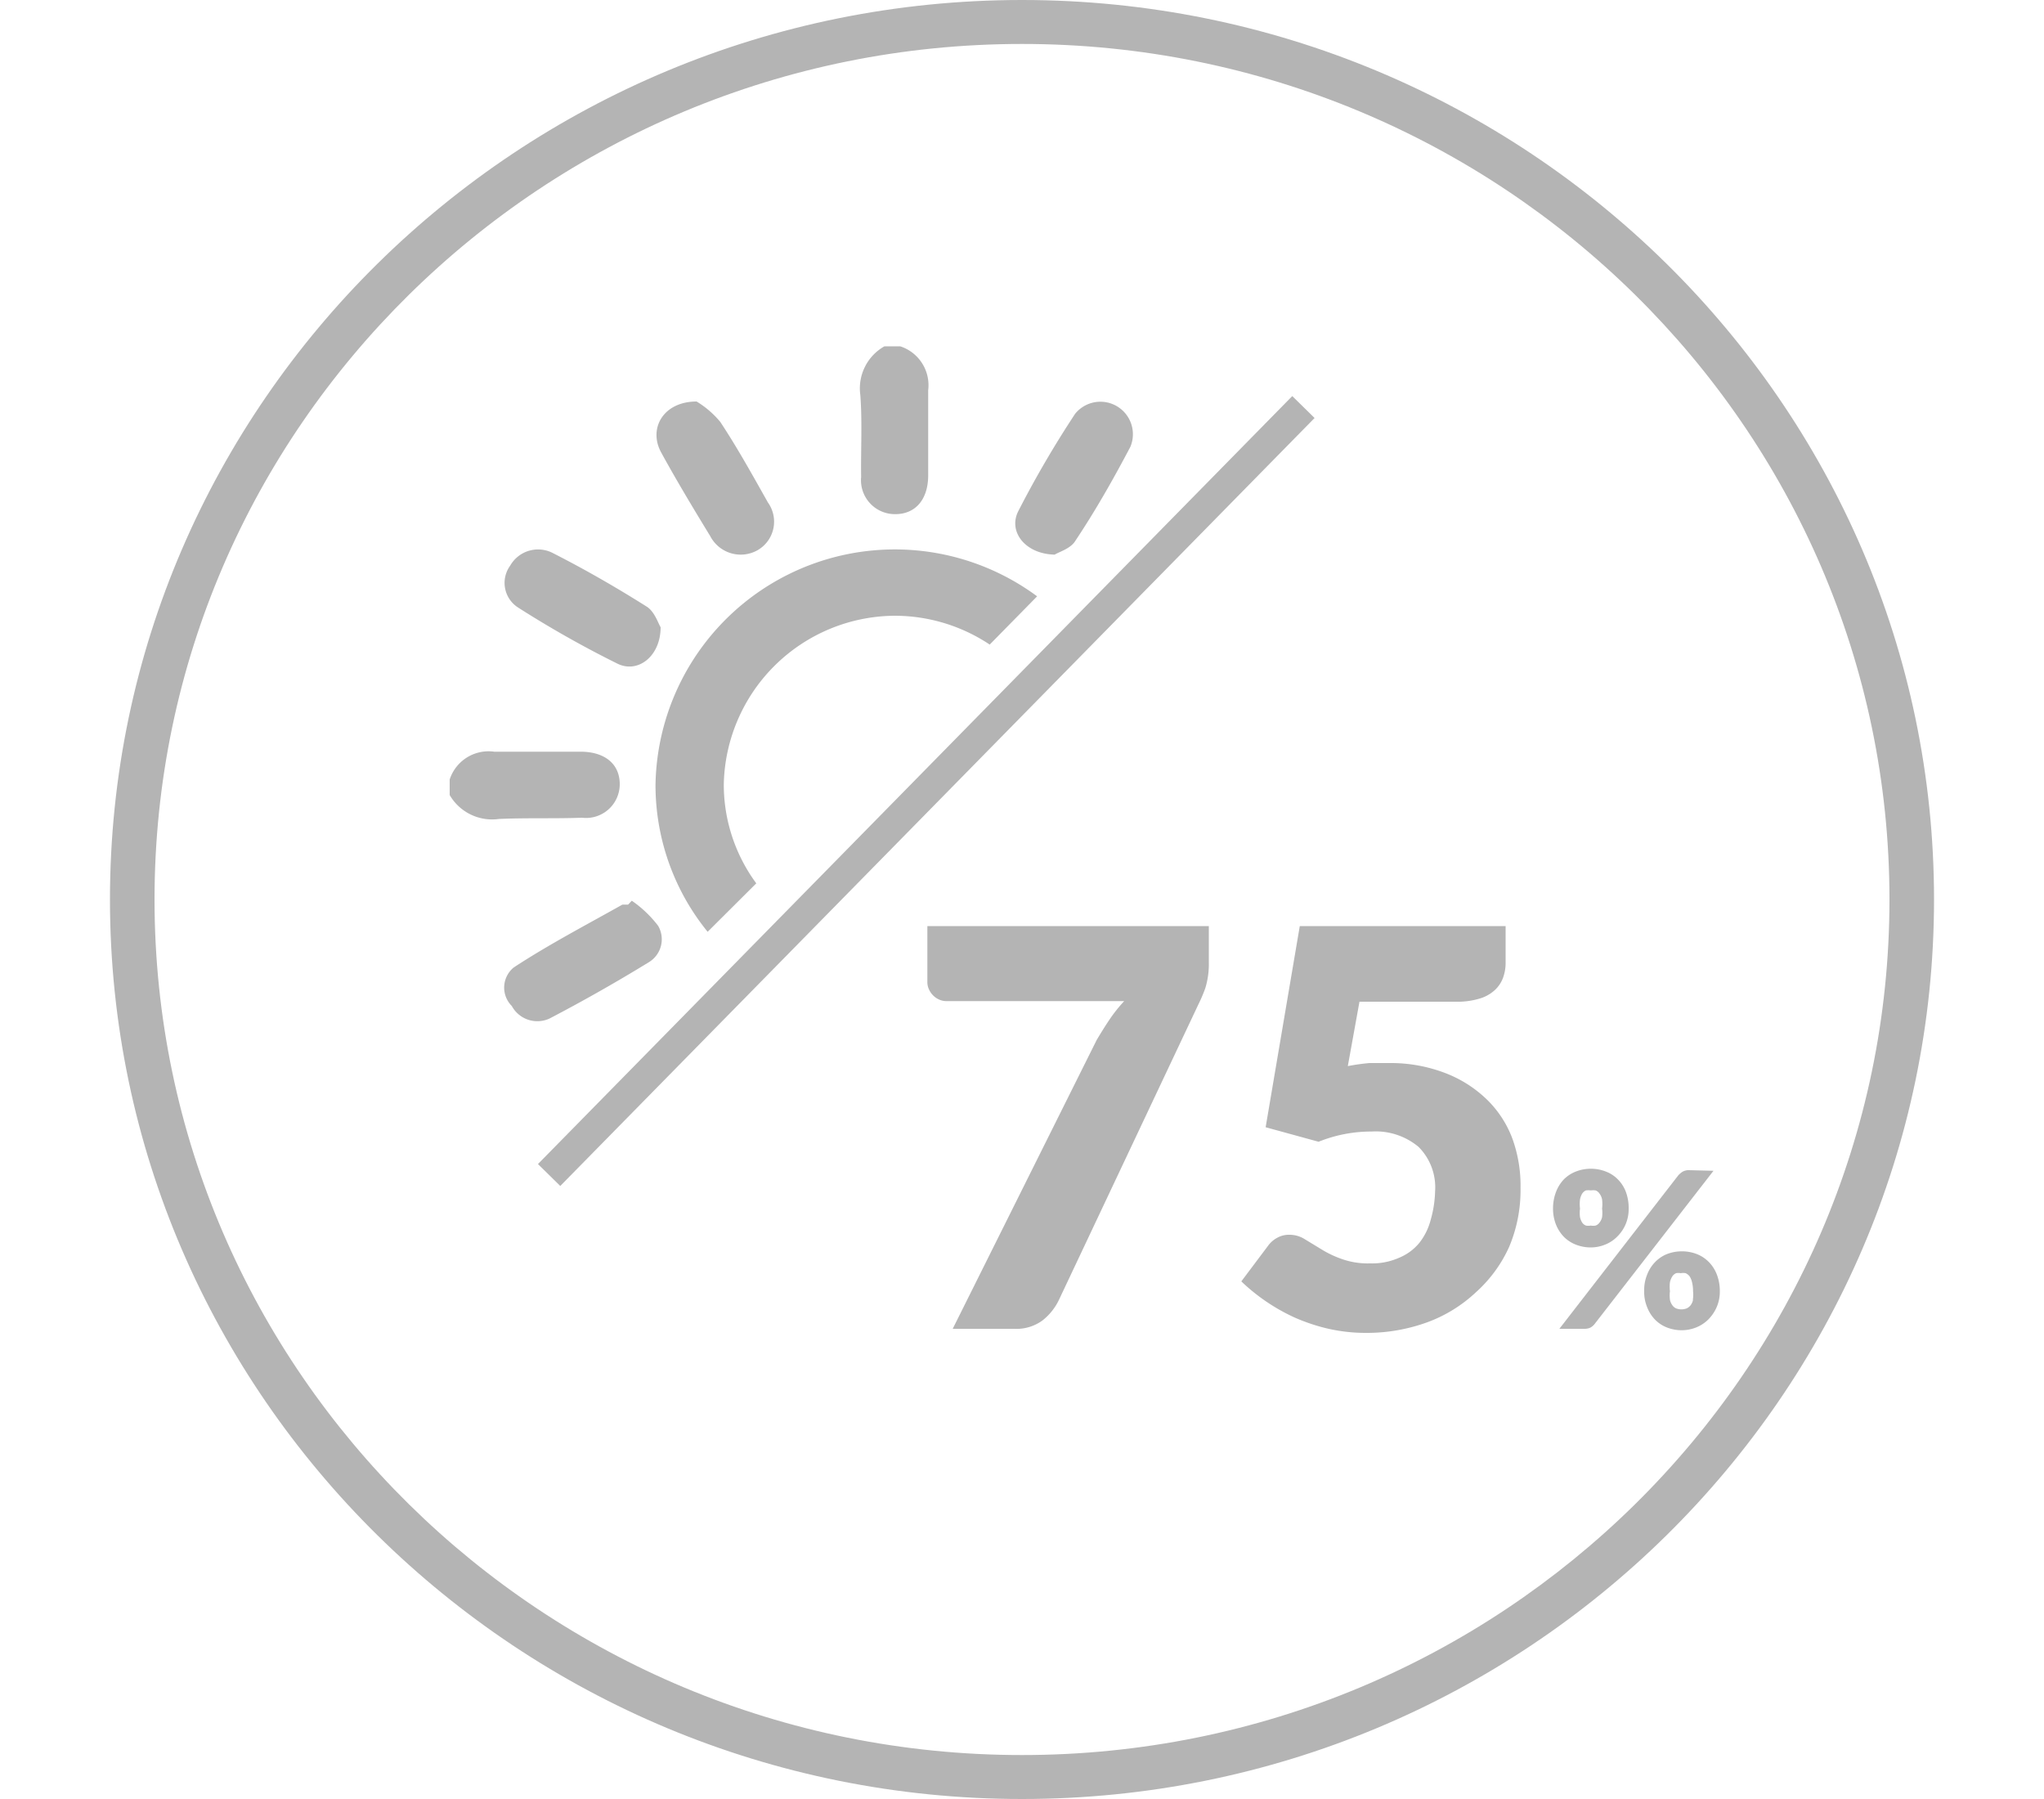 <?xml version="1.0" encoding="UTF-8"?> <svg xmlns="http://www.w3.org/2000/svg" id="Warstwa_1" data-name="Warstwa 1" viewBox="0 0 100 88"><defs><style>.cls-1{fill:#b4b4b4;}</style></defs><path class="cls-1" d="M50,0C25.4,0,5.38,19.74,5.38,44S25.4,88,50,88,94.62,68.26,94.62,44,74.6,0,50,0Zm0,85.85C26.6,85.85,7.56,67.08,7.56,44S26.6,2.15,50,2.15,92.44,20.92,92.44,44,73.4,85.85,50,85.85Z"></path><path class="cls-1" d="M45.37,48.06a.84.84,0,0,0,.08.34,1,1,0,0,0,.21.3.93.93,0,0,0,.3.2.84.84,0,0,0,.35.07H55a7.49,7.49,0,0,0-.71.89c-.21.31-.42.65-.63,1L46.61,65h3a2.16,2.16,0,0,0,1.38-.4,2.82,2.82,0,0,0,.81-1l6.83-14.47a7.39,7.39,0,0,0,.34-.8,4,4,0,0,0,.17-1.26V45.3H45.37Z"></path><path class="cls-1" d="M72.76,53.8a6,6,0,0,0-2-1.29A7.45,7.45,0,0,0,68,52c-.32,0-.66,0-1,0a10.38,10.38,0,0,0-1.06.15L66.51,49h4.7a3.75,3.75,0,0,0,1.13-.14,1.89,1.89,0,0,0,.76-.4,1.55,1.55,0,0,0,.43-.62,2.13,2.13,0,0,0,.13-.78V45.3H63.59l-1.67,9.84,2.59.71a6.89,6.89,0,0,1,2.59-.5,3.27,3.27,0,0,1,2.3.75,2.8,2.8,0,0,1,.81,2.18A5.53,5.53,0,0,1,70,59.65a3.07,3.07,0,0,1-.54,1.12,2.51,2.51,0,0,1-1,.75,3.26,3.26,0,0,1-1.43.28,3.81,3.81,0,0,1-1.4-.22,5.07,5.07,0,0,1-1-.48l-.79-.48a1.4,1.4,0,0,0-.76-.22,1.16,1.16,0,0,0-.58.14,1.31,1.31,0,0,0-.47.41l-1.3,1.73a9.43,9.43,0,0,0,2.59,1.76A9.18,9.18,0,0,0,65,65a8.34,8.34,0,0,0,1.83.2,8.68,8.68,0,0,0,3-.52,7,7,0,0,0,2.38-1.47A6.65,6.65,0,0,0,73.83,61a7.13,7.13,0,0,0,.56-2.89A6.75,6.75,0,0,0,74,55.72,5.21,5.21,0,0,0,72.76,53.8Z"></path><path class="cls-1" d="M82.63,57.24a.61.61,0,0,0-.32.08,1.12,1.12,0,0,0-.2.17L76.29,65h1.23a.65.65,0,0,0,.29-.06.67.67,0,0,0,.2-.17l5.82-7.5Z"></path><path class="cls-1" d="M77.09,60.88a2,2,0,0,0,.74.14,1.86,1.86,0,0,0,.7-.14,1.69,1.69,0,0,0,.59-.39,1.87,1.87,0,0,0,.56-1.37,2.24,2.24,0,0,0-.13-.8,1.72,1.72,0,0,0-.39-.62,1.6,1.6,0,0,0-.59-.39,2,2,0,0,0-.74-.14,2,2,0,0,0-.74.14,1.69,1.69,0,0,0-.59.39,1.85,1.85,0,0,0-.38.62,2.24,2.24,0,0,0-.14.8,2.11,2.11,0,0,0,.14.77,1.86,1.86,0,0,0,.38.6A1.69,1.69,0,0,0,77.09,60.88Zm.21-2.21a.88.88,0,0,1,.11-.29.43.43,0,0,1,.18-.15.93.93,0,0,1,.24,0,.85.85,0,0,1,.23,0,.4.4,0,0,1,.19.15.71.71,0,0,1,.13.29,1.87,1.87,0,0,1,0,.45,1.66,1.66,0,0,1,0,.42.68.68,0,0,1-.13.27.38.38,0,0,1-.19.14.59.59,0,0,1-.23,0,.64.64,0,0,1-.24,0,.4.4,0,0,1-.18-.14.84.84,0,0,1-.11-.27,1.61,1.61,0,0,1,0-.42A1.81,1.81,0,0,1,77.3,58.67Z"></path><path class="cls-1" d="M84,62.36a1.8,1.8,0,0,0-.38-.61,1.71,1.71,0,0,0-.59-.4,2,2,0,0,0-.75-.14,2,2,0,0,0-.74.14,1.67,1.67,0,0,0-.58.4,1.8,1.8,0,0,0-.38.61,2,2,0,0,0-.14.8,1.92,1.92,0,0,0,.14.77,1.8,1.8,0,0,0,.38.61,1.65,1.65,0,0,0,.58.39,2,2,0,0,0,.74.14,1.91,1.91,0,0,0,.71-.14,1.79,1.79,0,0,0,.59-.39,2,2,0,0,0,.41-.61,1.92,1.92,0,0,0,.15-.77A2.24,2.24,0,0,0,84,62.36Zm-1.17,1.22a.68.68,0,0,1-.12.27.53.53,0,0,1-.19.15A.71.71,0,0,1,82,64a.43.43,0,0,1-.18-.15.68.68,0,0,1-.12-.27,1.66,1.66,0,0,1,0-.42,1.78,1.78,0,0,1,0-.44.87.87,0,0,1,.12-.29.43.43,0,0,1,.18-.15.59.59,0,0,1,.23,0,.61.61,0,0,1,.24,0,.53.53,0,0,1,.19.15.87.87,0,0,1,.12.29,1.72,1.72,0,0,1,.05.44A1.61,1.61,0,0,1,82.82,63.58Z"></path><path class="cls-1" d="M42.13,23.33a1.66,1.66,0,0,0,1.67,1.82c1,0,1.6-.73,1.61-1.87,0-1.39,0-2.79,0-4.19a2,2,0,0,0-1.37-2.15h-.77a2.36,2.36,0,0,0-1.18,2.38C42.19,20.65,42.11,22,42.13,23.33Z"></path><path class="cls-1" d="M28.47,40a1.65,1.65,0,0,0,1.85-1.64c0-1-.74-1.58-1.89-1.59-1.42,0-2.84,0-4.25,0A2,2,0,0,0,22,38.13v.76a2.4,2.4,0,0,0,2.41,1.17C25.76,40,27.12,40.05,28.47,40Z"></path><path class="cls-1" d="M51.6,27.13c.2-.13.77-.29,1-.66,1-1.5,1.85-3,2.7-4.61a1.59,1.59,0,0,0-2.7-1.62A50.43,50.43,0,0,0,49.82,25C49.31,26,50.15,27.1,51.6,27.13Z"></path><path class="cls-1" d="M26.89,49.82q2.47-1.29,4.85-2.75a1.31,1.31,0,0,0,.46-1.78,5.62,5.62,0,0,0-1.29-1.23l-.18.19c-.09,0-.21,0-.28,0-1.78,1-3.6,1.95-5.31,3.07a1.27,1.27,0,0,0-.1,1.89A1.42,1.42,0,0,0,26.89,49.82Z"></path><path class="cls-1" d="M34.75,26.23a1.68,1.68,0,0,0,2.32.68,1.61,1.61,0,0,0,.5-2.33c-.75-1.33-1.49-2.67-2.33-3.94a4.57,4.57,0,0,0-1.16-1c-1.62,0-2.37,1.31-1.74,2.48C33.1,23.51,33.92,24.87,34.75,26.23Z"></path><path class="cls-1" d="M25.35,29.72a51.5,51.5,0,0,0,4.85,2.74c1,.5,2.12-.35,2.12-1.78-.12-.19-.29-.75-.67-1-1.49-.94-3-1.81-4.59-2.62a1.57,1.57,0,0,0-2.1.61A1.43,1.43,0,0,0,25.35,29.72Z"></path><rect class="cls-1" x="18.98" y="37.93" width="52.66" height="1.53" transform="translate(-14.04 43.9) rotate(-45.51)"></rect><path class="cls-1" d="M43.76,30.12a8.39,8.39,0,0,1,4.66,1.41l2.32-2.36a11.71,11.71,0,0,0-18.67,9.21,11.37,11.37,0,0,0,2.55,7.2L37,43.21a8.15,8.15,0,0,1-1.59-4.83A8.42,8.42,0,0,1,43.76,30.12Z"></path></svg> 